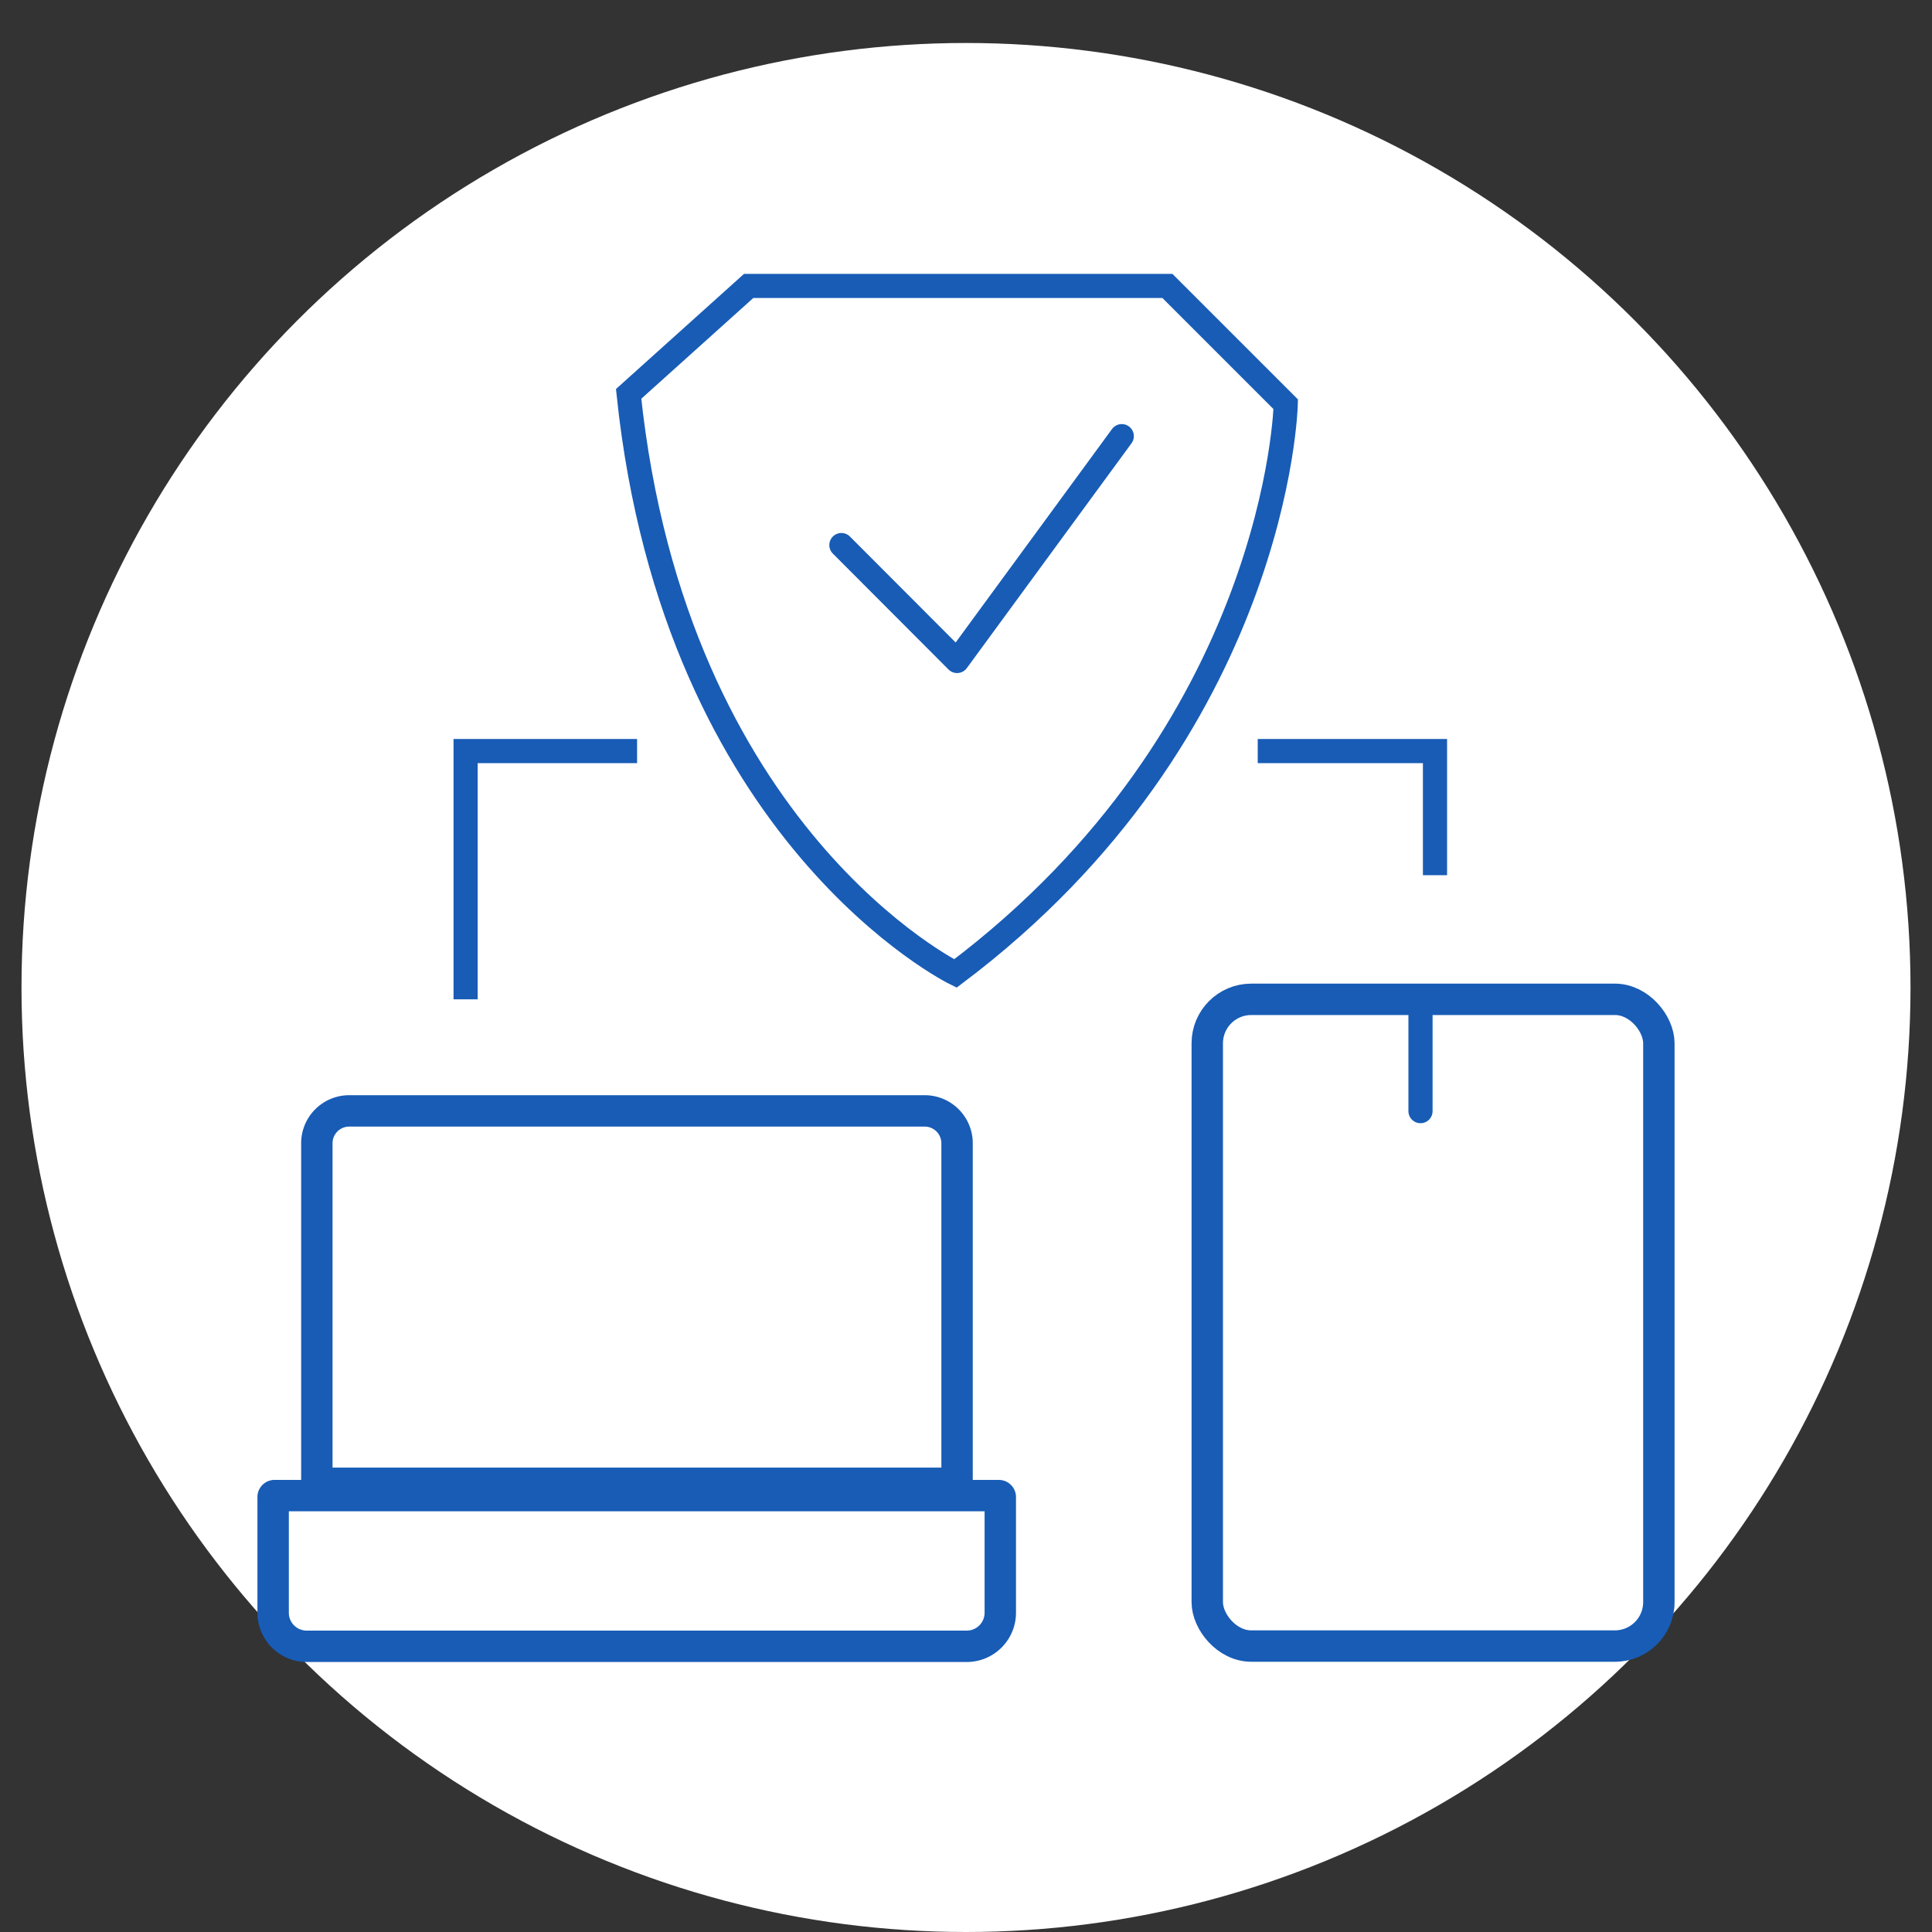 <svg id="Layer_1" data-name="Layer 1" xmlns="http://www.w3.org/2000/svg" viewBox="0 0 80 80"><rect x="0" y="0" width="80" height="80" fill="#333333" stroke="none"/><defs><style>.cls-1{fill:#fff;}.cls-2,.cls-3,.cls-4,.cls-5{fill:none;stroke:#185cb6;}.cls-2,.cls-4,.cls-5{stroke-miterlimit:10;}.cls-3,.cls-5{stroke-linecap:round;}.cls-3{stroke-linejoin:round;}.cls-4{stroke-width:1.3px;}</style></defs><circle class="cls-1" cx="40" cy="40.89" r="39.11"/><path class="cls-2" d="M31,11.84H48.34l4.9,4.9s-.31,13.51-13.68,23.57c0,0-11.61-5.68-13.53-24Z"/><polyline class="cls-3" points="34.84 22.57 39.63 27.37 46.45 18.06"/><polyline class="cls-2" points="52.08 31.1 59.42 31.1 59.42 36.24"/><polyline class="cls-2" points="19.28 41.38 19.28 31.1 26.38 31.1"/><path class="cls-4" d="M14.47,46H38.29a1.34,1.34,0,0,1,1.34,1.34V61.42a0,0,0,0,1,0,0H13.12a0,0,0,0,1,0,0V47.35A1.34,1.34,0,0,1,14.47,46Z"/><path class="cls-4" d="M11.36,61.93h30a.06.06,0,0,1,.06.06v4.79a1.39,1.39,0,0,1-1.39,1.39H12.7a1.39,1.39,0,0,1-1.39-1.39V62A.06.06,0,0,1,11.36,61.93Z"/><rect class="cls-4" x="49.99" y="41.38" width="18.7" height="26.78" rx="1.82"/><line class="cls-5" x1="58.82" y1="46.01" x2="58.82" y2="41.38"/></svg>